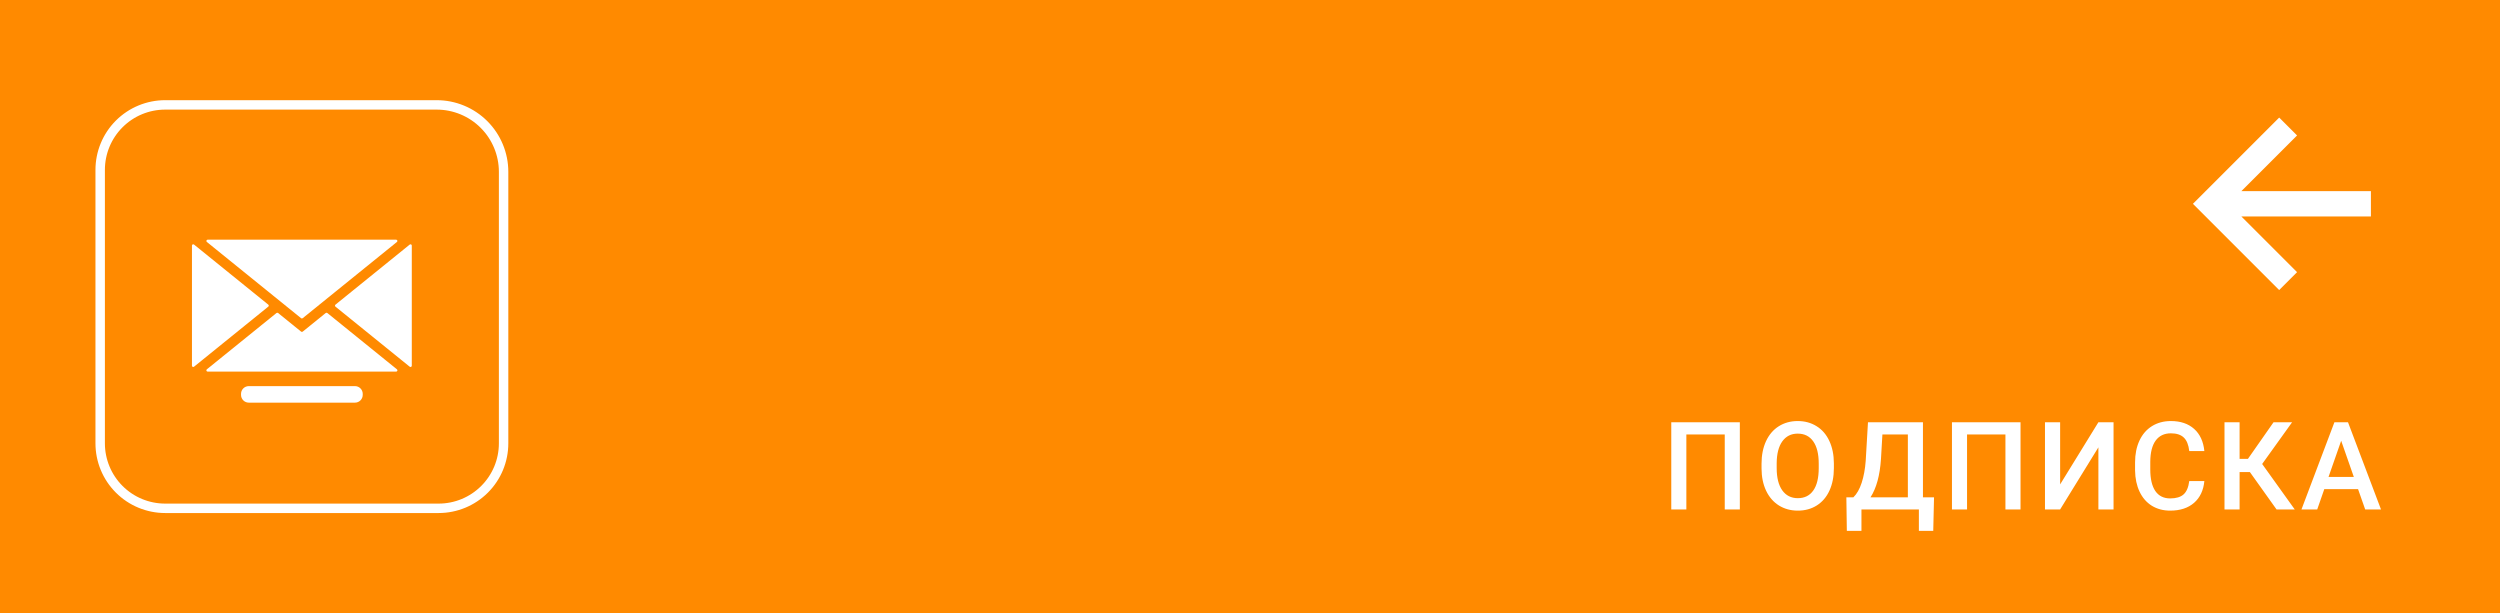 <?xml version="1.0" encoding="UTF-8"?> <svg xmlns="http://www.w3.org/2000/svg" width="530" height="130" viewBox="0 0 530 130" fill="none"> <path d="M0 0H530V130H0V0Z" fill="#FF8A00"></path> <path d="M368.845 108H365.646V92.106H357.508V108H354.309V89.516H368.845V108ZM388.782 99.24C388.782 101.051 388.469 102.643 387.843 104.014C387.216 105.376 386.319 106.426 385.151 107.162C383.992 107.89 382.654 108.254 381.139 108.254C379.641 108.254 378.304 107.89 377.128 107.162C375.96 106.426 375.054 105.381 374.411 104.026C373.776 102.672 373.455 101.111 373.446 99.342V98.301C373.446 96.498 373.763 94.907 374.398 93.527C375.041 92.148 375.943 91.094 377.102 90.366C378.27 89.63 379.608 89.262 381.114 89.262C382.621 89.262 383.954 89.626 385.113 90.353C386.281 91.073 387.182 92.114 387.817 93.477C388.452 94.831 388.774 96.409 388.782 98.212V99.24ZM385.57 98.275C385.57 96.227 385.181 94.657 384.402 93.565C383.632 92.474 382.536 91.928 381.114 91.928C379.726 91.928 378.638 92.474 377.851 93.565C377.073 94.649 376.675 96.185 376.658 98.174V99.24C376.658 101.271 377.052 102.841 377.839 103.95C378.634 105.059 379.735 105.613 381.139 105.613C382.561 105.613 383.653 105.072 384.415 103.988C385.185 102.905 385.57 101.322 385.57 99.24V98.275ZM409.849 112.545H406.802V108H394.627V112.545H391.529L391.428 105.436H392.913C393.649 104.725 394.238 103.692 394.678 102.338C395.118 100.975 395.401 99.435 395.528 97.717L396.011 89.516H407.665V105.436H410.014L409.849 112.545ZM396.544 105.436H404.466V92.106H399.07L398.766 97.311C398.537 100.789 397.797 103.497 396.544 105.436ZM428.351 108H425.152V92.106H417.014V108H413.815V89.516H428.351V108ZM444.86 89.516H448.072V108H444.86V94.835L436.747 108H433.536V89.516H436.747V102.693L444.86 89.516ZM467.323 101.982C467.137 103.954 466.409 105.495 465.139 106.604C463.87 107.704 462.181 108.254 460.074 108.254C458.601 108.254 457.302 107.907 456.176 107.213C455.059 106.51 454.196 105.516 453.587 104.229C452.977 102.943 452.66 101.449 452.634 99.748V98.022C452.634 96.278 452.943 94.742 453.561 93.413C454.179 92.084 455.063 91.06 456.214 90.341C457.374 89.621 458.711 89.262 460.226 89.262C462.266 89.262 463.908 89.816 465.152 90.925C466.396 92.034 467.12 93.599 467.323 95.622H464.124C463.971 94.293 463.582 93.337 462.956 92.753C462.338 92.16 461.428 91.864 460.226 91.864C458.83 91.864 457.755 92.376 457.002 93.4C456.257 94.416 455.876 95.91 455.859 97.882V99.519C455.859 101.517 456.214 103.04 456.925 104.09C457.645 105.139 458.694 105.664 460.074 105.664C461.335 105.664 462.283 105.381 462.918 104.813C463.552 104.246 463.954 103.303 464.124 101.982H467.323ZM476.976 100.078H474.793V108H471.594V89.516H474.793V97.285H476.557L481.991 89.516H485.927L479.579 98.364L486.485 108H482.626L476.976 100.078ZM499.909 103.696H492.749L491.251 108H487.912L494.895 89.516H497.776L504.771 108H501.42L499.909 103.696ZM493.65 101.106H499.008L496.329 93.439L493.65 101.106Z" fill="white"></path> <g clip-path="url(#clip0)"> <path d="M468.695 47L483.184 61.489L486.976 57.697L475.168 45.889H502.635V40.526H475.168L486.977 28.717L483.184 24.924L468.694 39.414L464.901 43.207L468.695 47Z" fill="white"></path> </g> <path d="M83.981 50.814H44.02C43.964 50.814 43.91 50.831 43.864 50.864C43.819 50.896 43.784 50.941 43.766 50.994C43.747 51.046 43.745 51.103 43.761 51.157C43.776 51.21 43.807 51.258 43.85 51.293L63.831 67.459C63.879 67.497 63.938 67.518 64 67.518C64.062 67.518 64.121 67.497 64.169 67.459L84.154 51.291C84.197 51.255 84.228 51.207 84.242 51.154C84.256 51.1 84.254 51.043 84.235 50.991C84.216 50.939 84.181 50.894 84.136 50.862C84.09 50.831 84.036 50.814 83.981 50.814Z" fill="white"></path> <path d="M87.299 77.529V52.063C87.3 52.011 87.286 51.96 87.258 51.916C87.231 51.872 87.191 51.836 87.144 51.814C87.097 51.792 87.044 51.784 86.993 51.791C86.941 51.798 86.893 51.82 86.853 51.854L71.115 64.588C71.084 64.613 71.059 64.645 71.042 64.681C71.025 64.718 71.016 64.757 71.016 64.797C71.016 64.837 71.025 64.877 71.042 64.913C71.059 64.95 71.084 64.981 71.115 65.007L86.853 77.74C86.893 77.775 86.942 77.797 86.993 77.804C87.045 77.811 87.098 77.802 87.145 77.78C87.192 77.757 87.232 77.722 87.259 77.677C87.287 77.633 87.3 77.581 87.299 77.529V77.529Z" fill="white"></path> <path d="M84.154 78.302L69.392 66.356C69.344 66.317 69.284 66.296 69.222 66.296C69.161 66.296 69.101 66.317 69.053 66.356L64.174 70.305C64.126 70.343 64.066 70.364 64.004 70.364C63.943 70.364 63.883 70.343 63.835 70.305L58.956 66.356C58.908 66.317 58.848 66.296 58.787 66.296C58.725 66.296 58.665 66.317 58.617 66.356L43.846 78.302C43.803 78.337 43.771 78.384 43.756 78.438C43.741 78.491 43.743 78.548 43.761 78.601C43.78 78.653 43.814 78.699 43.86 78.731C43.905 78.763 43.959 78.78 44.015 78.78H83.981C84.037 78.781 84.091 78.765 84.138 78.733C84.184 78.701 84.219 78.656 84.238 78.603C84.257 78.55 84.259 78.493 84.244 78.439C84.229 78.385 84.198 78.337 84.154 78.302Z" fill="white"></path> <path d="M56.878 64.586L41.14 51.852C41.101 51.818 41.052 51.796 41.001 51.789C40.949 51.782 40.897 51.79 40.85 51.812C40.803 51.834 40.763 51.869 40.735 51.914C40.708 51.958 40.694 52.009 40.695 52.061V77.529C40.694 77.581 40.708 77.632 40.735 77.676C40.763 77.721 40.803 77.756 40.85 77.778C40.897 77.8 40.949 77.808 41.001 77.801C41.052 77.794 41.101 77.772 41.14 77.738L56.878 65.004C56.91 64.979 56.935 64.947 56.952 64.911C56.969 64.875 56.978 64.835 56.978 64.795C56.978 64.755 56.969 64.715 56.952 64.679C56.935 64.643 56.91 64.611 56.878 64.586Z" fill="white"></path> <path d="M35.012 22.238H92.577C96.339 22.238 99.948 23.732 102.608 26.392C105.268 29.053 106.763 32.661 106.763 36.423V93.989C106.763 97.642 105.312 101.145 102.728 103.728C100.145 106.311 96.642 107.763 92.989 107.763H35.012C31.359 107.763 27.855 106.311 25.272 103.728C22.689 101.145 21.238 97.642 21.238 93.989V36.011C21.238 32.358 22.689 28.855 25.272 26.272C27.855 23.689 31.359 22.238 35.012 22.238V22.238Z" stroke="white" stroke-width="2" stroke-miterlimit="10"></path> <path d="M75.255 81.858H52.743C51.835 81.858 51.099 82.594 51.099 83.502V83.718C51.099 84.626 51.835 85.361 52.743 85.361H75.255C76.163 85.361 76.899 84.626 76.899 83.718V83.502C76.899 82.594 76.163 81.858 75.255 81.858Z" fill="white"></path> <defs> <clipPath id="clip0"> <rect width="28.578" height="28.578" fill="white" transform="translate(485.11 63.415) rotate(-135)"></rect> </clipPath> </defs> </svg> 